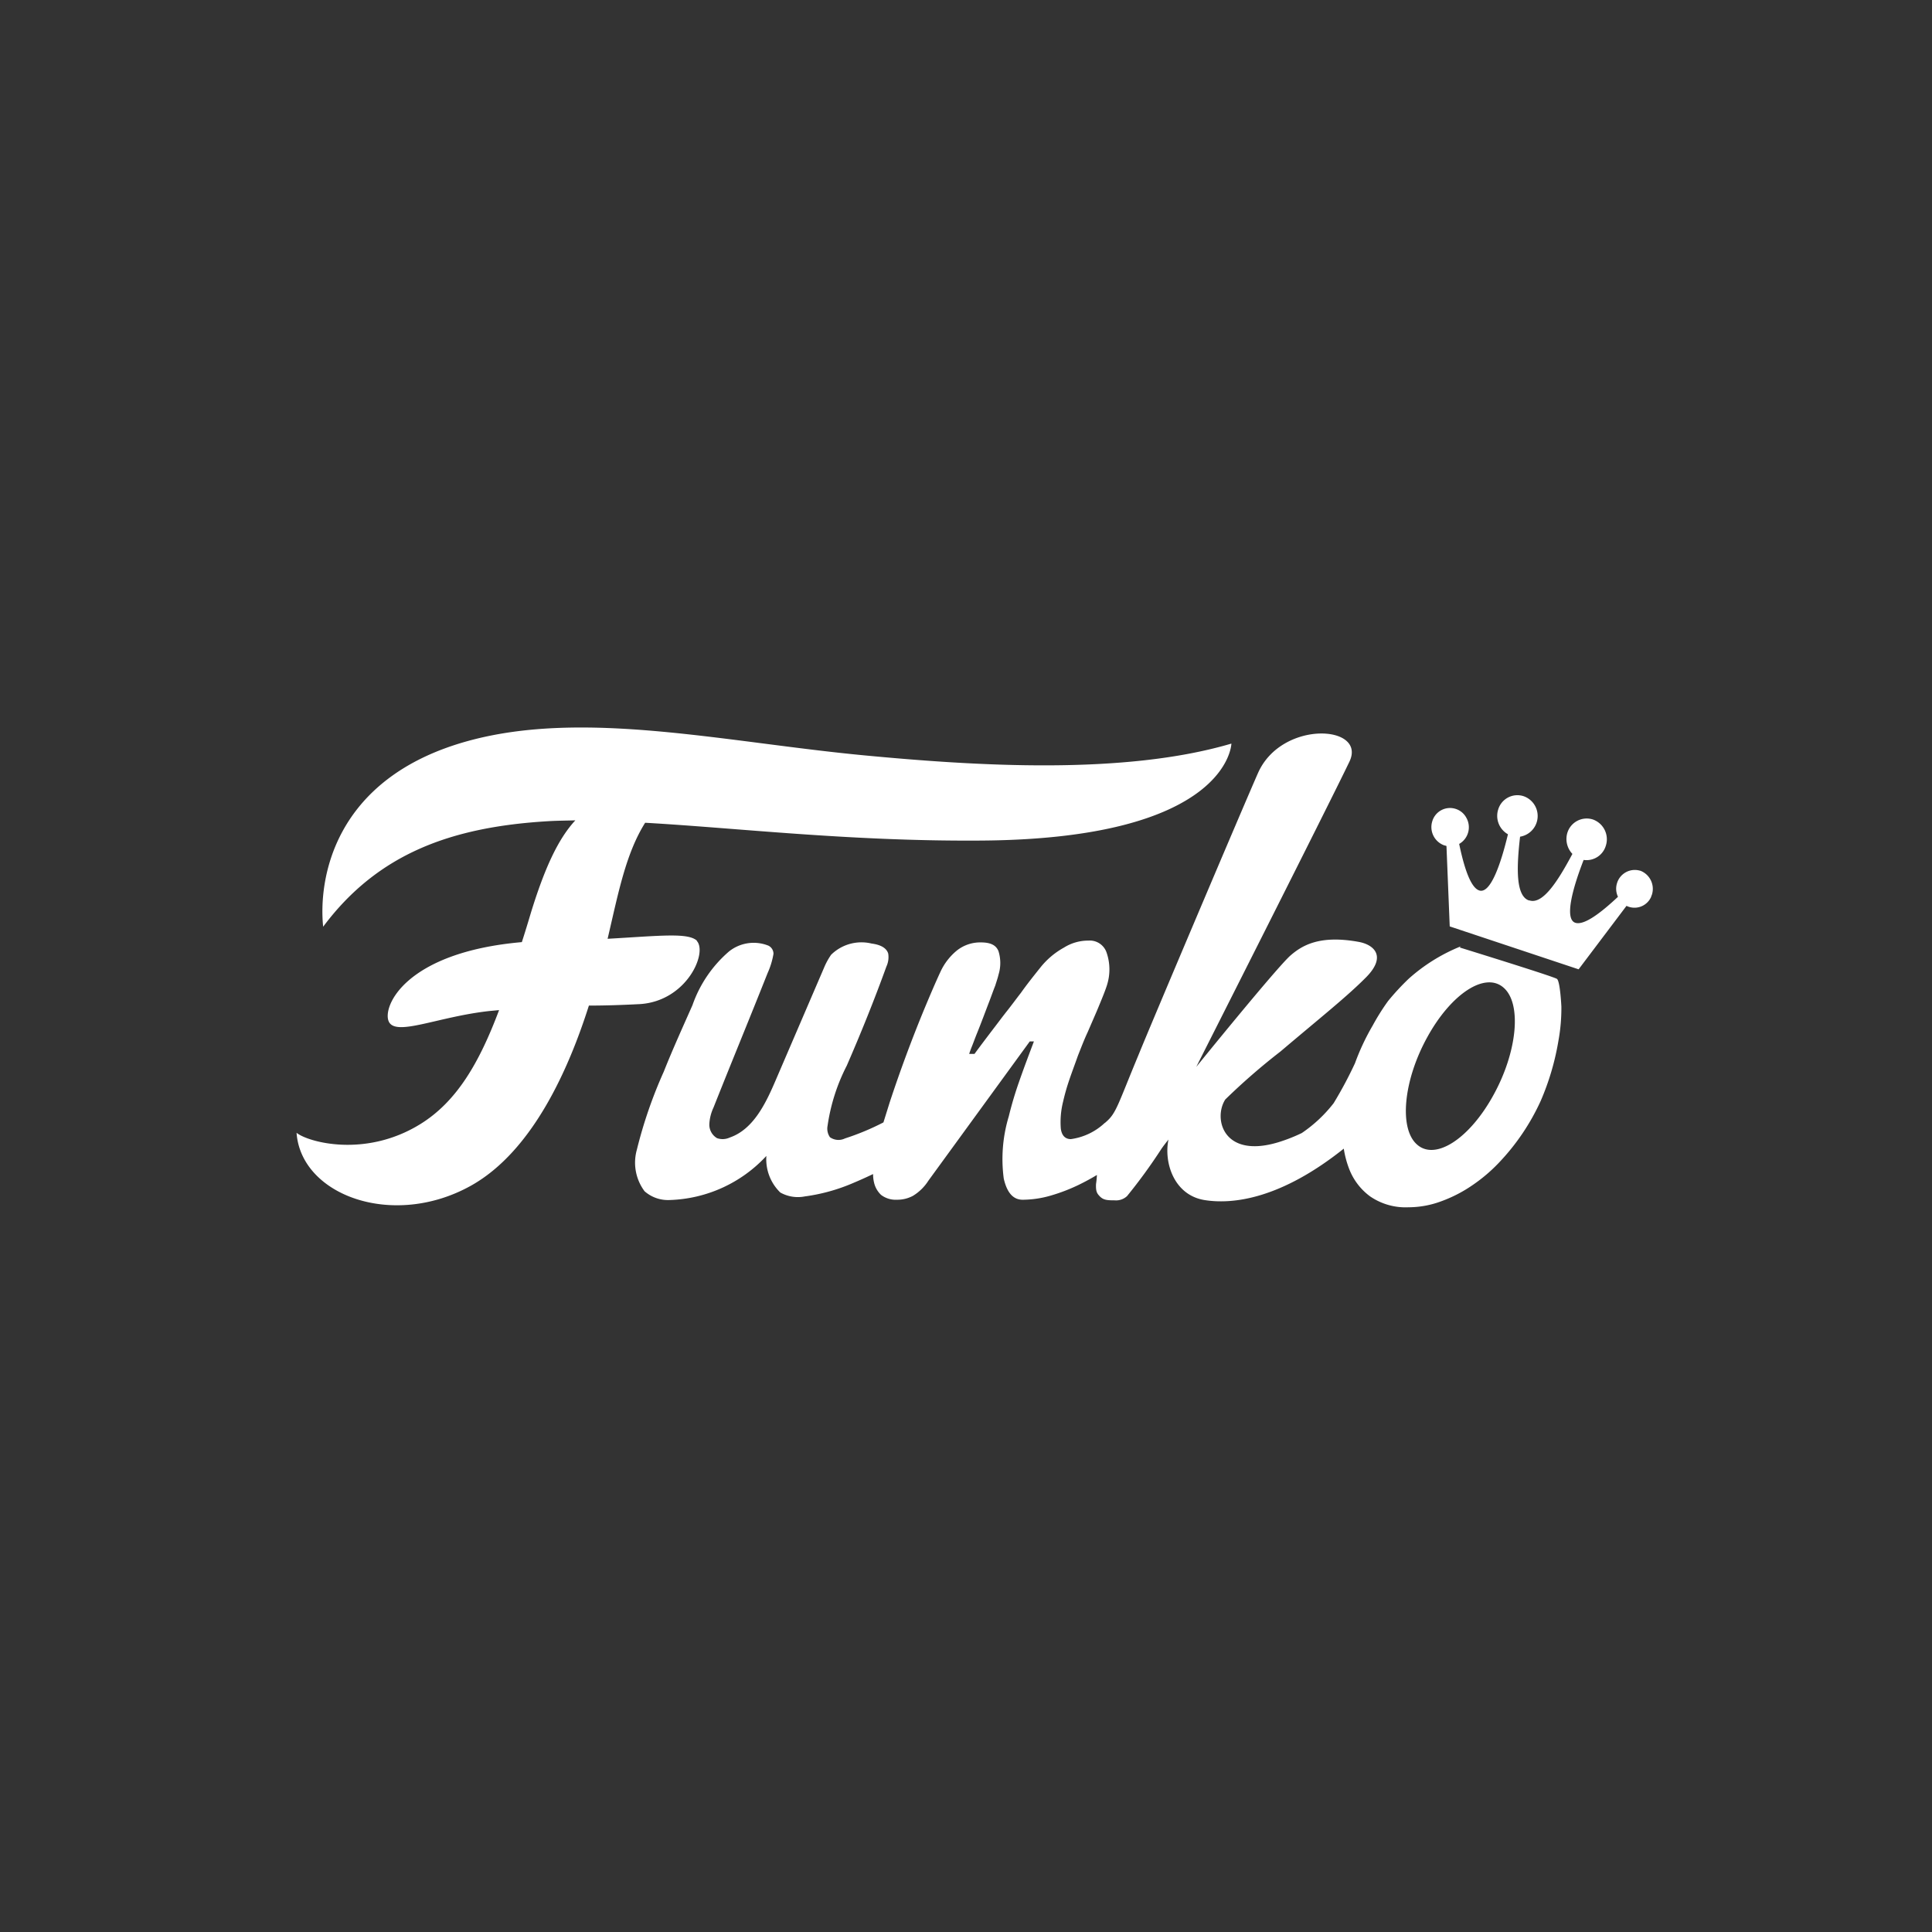 <svg xmlns="http://www.w3.org/2000/svg" xmlns:xlink="http://www.w3.org/1999/xlink" width="136" height="136" viewBox="0 0 136 136">
  <rect x="0" y="0" width="136" height="136" fill="#333333" stroke="none"/>
  <defs>
    <clipPath id="clip-path">
      <rect id="Rectangle_1876" data-name="Rectangle 1876" width="136" height="136" transform="translate(-0.459 0)" fill="none"/>
    </clipPath>
  </defs>
  <g id="RETAILER_LOGOS_FUNKO" data-name="RETAILER LOGOS_FUNKO" transform="translate(0.459)" clip-path="url(#clip-path)">
    <g id="Group_2635" data-name="Group 2635" transform="translate(20.42 51.211)">
      <path id="Path_10178" data-name="Path 10178" d="M37.228,39.1c-.624-.6-2.56-.362-6.306-.149.749-3.19,1.269-5.977,2.643-8.168,6.41.362,14.3,1.3,23.329,1.255C74.687,32,74.833,25.21,74.833,25.21c-7.575,2.233-17.959,1.574-25.826.83-9.864-.936-19.728-3.254-27.886-1.021C11.486,27.656,10.57,34.952,10.9,38.1c3.871-5.19,9.094-7.019,15.774-7.423.624-.043,1.311-.043,1.977-.064-1.207,1.3-2.164,3.361-3.142,6.551-.208.7-.416,1.383-.624,2.021-8.241.723-9.843,4.573-9.365,5.594.5,1.063,3.434-.34,7.076-.744l.687-.064c-1.415,3.765-3,6.445-5.536,8.019-3.871,2.4-7.908,1.276-8.72.617.312,4.4,6.784,6.785,12.278,3.722,4.37-2.446,6.909-8.3,8.3-12.677,1.207,0,2.414-.043,3.621-.106,3.309-.234,4.766-3.68,3.954-4.467m66.448-4.913a1.309,1.309,0,0,0-1.644.851h0a1.319,1.319,0,0,0,.062.978c-1.249,1.17-2.393,2.021-3,1.829-.791-.255-.187-2.446.583-4.424a1.416,1.416,0,0,0,1.561-1,1.477,1.477,0,0,0-.916-1.85,1.426,1.426,0,0,0-1.79.936h0a1.52,1.52,0,0,0,.354,1.489c-1.02,1.914-2.081,3.573-3.018,3.276h-.042c-.936-.319-.874-2.318-.624-4.488a1.476,1.476,0,0,0,.25-2.85,1.41,1.41,0,0,0-1.79.936h0a1.486,1.486,0,0,0,.687,1.744c-.5,2.084-1.228,4.211-2.019,3.956-.6-.191-1.061-1.574-1.415-3.276a1.352,1.352,0,0,0,.5-1.85,1.285,1.285,0,0,0-.749-.617,1.3,1.3,0,0,0-1.644.872h0a1.367,1.367,0,0,0,.853,1.7.521.521,0,0,1,.146.043l.229,5.658,9.073,3.02,3.371-4.467a1.279,1.279,0,0,0,1.727-.617,1.489,1.489,0,0,1,.062-.17,1.367,1.367,0,0,0-.853-1.7" transform="translate(-9.03 -24.077)" fill="#fff" fill-rule="evenodd"/>
      <path id="Path_10179" data-name="Path 10179" d="M80.883,49.744c-1.686,3.063-4.079,4.615-5.369,3.467-1.29-1.127-.957-4.53.728-7.572,1.686-3.063,4.079-4.615,5.369-3.467,1.29,1.127.957,4.53-.728,7.572M78.594,39.258a12.491,12.491,0,0,0-3.663,2.276,17.371,17.371,0,0,0-1.457,1.574h0a15.911,15.911,0,0,0-1.082,1.723,16.275,16.275,0,0,0-1.249,2.659h0a28.536,28.536,0,0,1-1.5,2.808A9.755,9.755,0,0,1,67.4,52.4a11.587,11.587,0,0,1-1.686.659c-3.85,1.149-4.558-1.68-3.7-3.02A45.133,45.133,0,0,1,65.9,46.66c2.809-2.382,4.745-3.914,6.077-5.275,1.394-1.446.5-2.255-.6-2.446-2.726-.489-3.954.255-4.766.957-.957.83-6.639,7.848-6.639,7.848s9.261-18.313,10.78-21.482c1.249-2.595-4.766-2.956-6.43.787C63.36,29.219,56.7,44.937,55.91,46.894,54.432,50.446,54.349,51,53.6,51.637l-.021.021-.062.043h0a4.335,4.335,0,0,1-2.372,1.127c-.4,0-.645-.255-.708-.744a5.947,5.947,0,0,1,.166-1.914,14.884,14.884,0,0,1,.437-1.531c.187-.553.4-1.106.6-1.68.229-.574.437-1.127.687-1.659l.645-1.489c.187-.447.354-.851.479-1.17s.208-.553.25-.7a3.633,3.633,0,0,0-.062-2.3,1.249,1.249,0,0,0-1.269-.787,3.2,3.2,0,0,0-1.706.489A5.539,5.539,0,0,0,49,40.747c-.479.6-.936,1.17-1.373,1.787-.312.4-.624.83-.978,1.276s-.666.872-.978,1.276c-.437.574-.874,1.149-1.311,1.744h-.375s.083-.255.187-.51.208-.553.354-.915c.312-.766.6-1.553.895-2.318.146-.383.271-.744.4-1.063.1-.319.187-.574.229-.766a2.783,2.783,0,0,0,0-1.659c-.166-.425-.562-.617-1.228-.617a2.635,2.635,0,0,0-1.706.574A4.212,4.212,0,0,0,41.988,41c-.416.893-.791,1.787-1.165,2.68q-1.342,3.254-2.435,6.572l-.437,1.4a17.766,17.766,0,0,1-2.705,1.127,1.045,1.045,0,0,1-1.061-.085,1.067,1.067,0,0,1-.166-.808,13.4,13.4,0,0,1,1.353-4.233c1-2.3,1.935-4.615,2.789-6.976a1.565,1.565,0,0,0,.125-.915c-.146-.468-.687-.638-1.165-.7a3.042,3.042,0,0,0-2.851.787,4.828,4.828,0,0,0-.5.915l-3.392,7.891c-.708,1.659-1.582,3.488-3.246,4.062a1.188,1.188,0,0,1-.895.043,1.1,1.1,0,0,1-.541-1,3.114,3.114,0,0,1,.291-1.149c1.394-3.509,2.414-5.955,3.808-9.465a5.512,5.512,0,0,0,.416-1.361.642.642,0,0,0-.354-.574,2.785,2.785,0,0,0-2.768.4,8.805,8.805,0,0,0-2.58,3.786c-.687,1.553-1.394,3.105-2.019,4.679a32.211,32.211,0,0,0-1.894,5.488,3.365,3.365,0,0,0,.541,2.935,2.493,2.493,0,0,0,1.748.617,9.674,9.674,0,0,0,6.826-3.105,3.258,3.258,0,0,0,.978,2.574,2.532,2.532,0,0,0,1.727.277,12.91,12.91,0,0,0,3.434-.957c.458-.191.916-.4,1.373-.617a2.422,2.422,0,0,0,.062.574,1.72,1.72,0,0,0,.5.893,1.7,1.7,0,0,0,1.124.34,2.316,2.316,0,0,0,1.124-.277,3.355,3.355,0,0,0,1.082-1.063l7.138-9.805h.291c-.354.936-.708,1.872-1.041,2.829a25.307,25.307,0,0,0-.728,2.446,10.377,10.377,0,0,0-.354,4.382c.229,1,.666,1.489,1.332,1.489a7.218,7.218,0,0,0,2-.3,12.573,12.573,0,0,0,1.935-.744c.437-.213.874-.447,1.29-.7a6.016,6.016,0,0,1-.062.638c-.021.532.062.659.291.893.25.234.5.255,1.02.255a1.135,1.135,0,0,0,.874-.3,37.708,37.708,0,0,0,2.414-3.318c.146-.213.312-.425.5-.659-.333,1.6.375,3.892,2.518,4.254,2.081.34,5.452-.128,9.823-3.616a6.84,6.84,0,0,0,.354,1.361,4.329,4.329,0,0,0,1.5,2,4.41,4.41,0,0,0,2.705.766,6.633,6.633,0,0,0,2.31-.425,9.714,9.714,0,0,0,2.185-1.127,11.445,11.445,0,0,0,1.956-1.68,15.771,15.771,0,0,0,2.851-4.254,18.113,18.113,0,0,0,1.249-4.233,12.817,12.817,0,0,0,.208-2.4s-.083-1.787-.312-1.957-6.847-2.212-6.847-2.212" transform="translate(3.358 -23.853)" fill="#fff" fill-rule="evenodd"/>
    </g>
  </g>
</svg>
